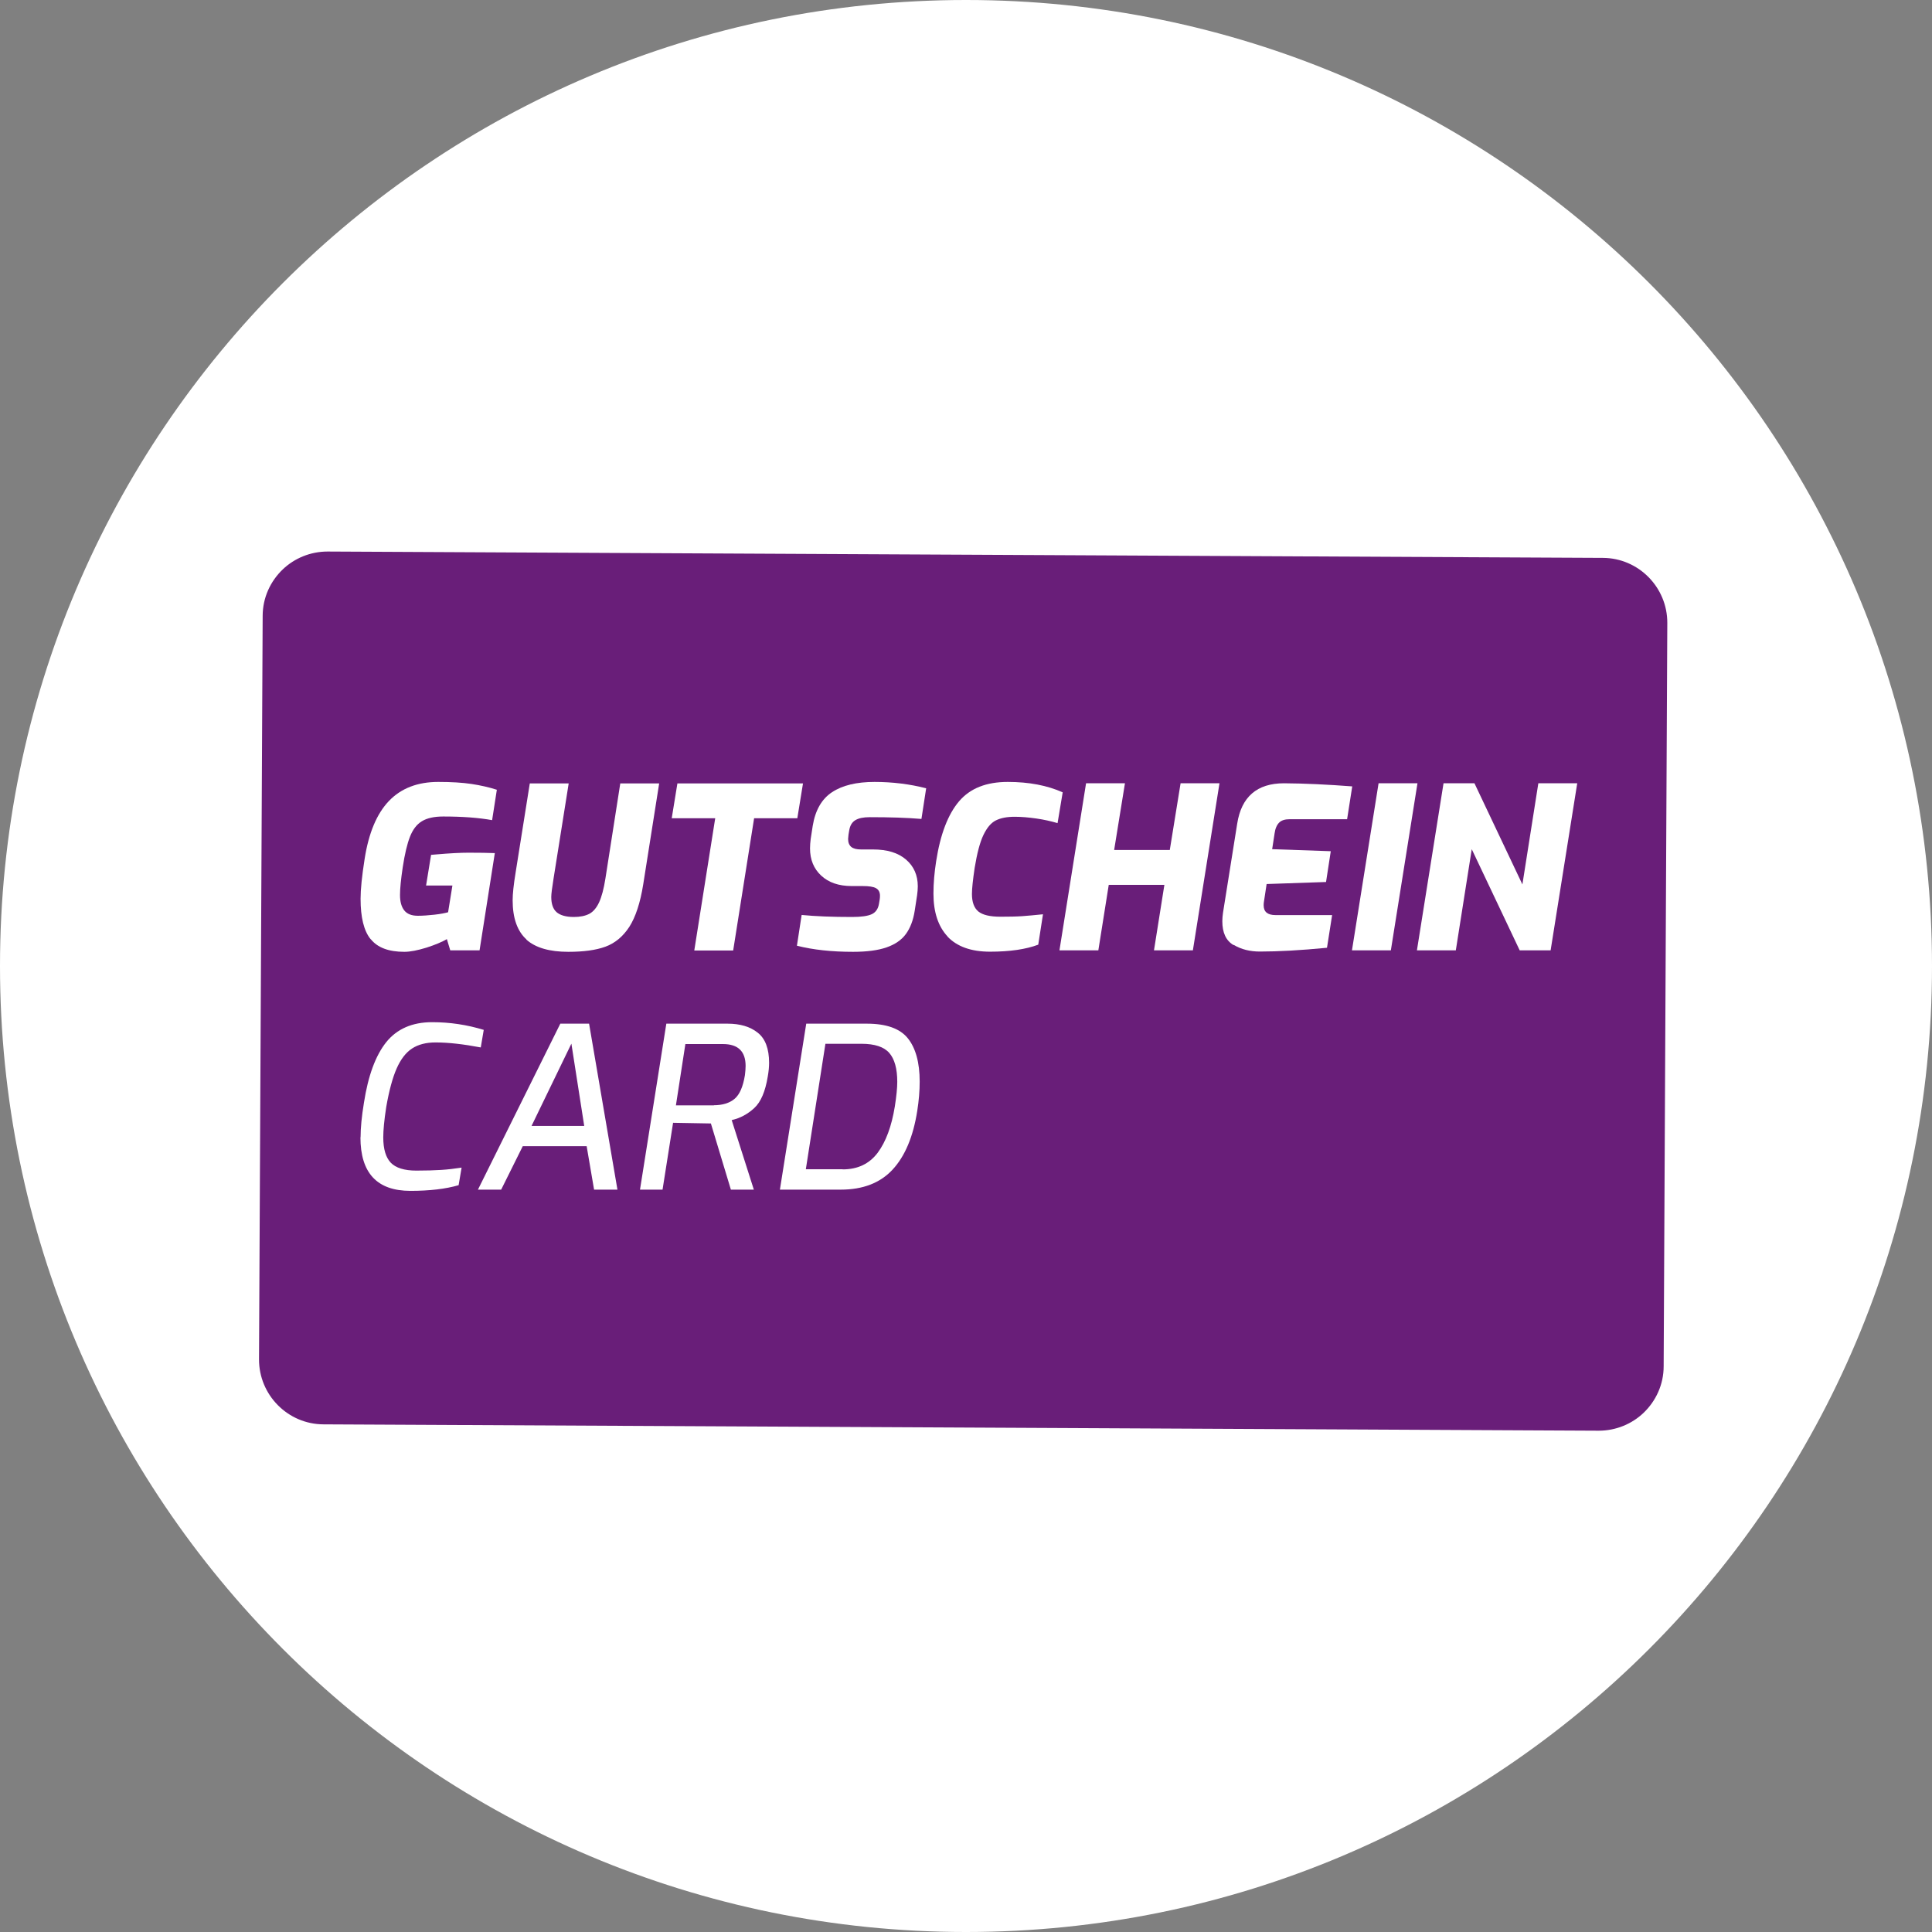<?xml version="1.0" encoding="UTF-8"?>
<svg xmlns="http://www.w3.org/2000/svg" viewBox="0 0 143.06 143.06">
  <rect x="0" y="0" width="143.06" height="143.06" fill="#808080" stroke="none"/>
  <defs>
    <style>
      .cls-1 {
        fill: #fff;
      }

      .cls-2 {
        fill: #691e79;
      }
    </style>
  </defs>
  <g id="Ebene_2" data-name="Ebene 2">
    <path class="cls-1" d="m143.06,71.53c0,39.5-32.02,71.53-71.53,71.53S0,111.03,0,71.53,32.02,0,71.53,0s71.53,32.02,71.53,71.53Z"></path>
  </g>
  <g id="Ebene_3" data-name="Ebene 3">
    <path class="cls-2" d="m118.69,41.31l-94.43-.47c-1.28,0-2.46.5-3.32,1.32-.91.87-1.49,2.09-1.49,3.45l-.27,55.04c-.01,2.64,2.13,4.81,4.77,4.82l94.43.47c1.28,0,2.46-.5,3.32-1.32.91-.87,1.49-2.09,1.49-3.45l.27-55.04c.01-2.64-2.13-4.81-4.77-4.82Z"></path>
    <g id="Schrift">
      <g>
        <path class="cls-1" d="m27.44,69.54c-.5-.62-.74-1.62-.74-2.99,0-.7.1-1.68.3-2.95.3-1.92.9-3.35,1.8-4.29.9-.94,2.12-1.41,3.65-1.41.98,0,1.8.05,2.46.15.66.1,1.29.24,1.88.43l-.35,2.25c-.99-.18-2.2-.27-3.62-.27-.68,0-1.2.12-1.58.35-.38.23-.67.61-.88,1.14-.21.53-.39,1.29-.54,2.28-.13.87-.2,1.55-.2,2.05s.11.88.32,1.14c.21.26.54.39,1,.39.37,0,.77-.03,1.23-.08s.79-.12,1.01-.18l.32-1.98h-1.95l.37-2.27.35-.03c1.03-.09,1.84-.13,2.42-.13.79,0,1.44.01,1.95.03l-1.13,7.2h-2.17l-.25-.83c-.36.21-.86.42-1.51.63-.65.2-1.2.31-1.64.31-1.16,0-1.98-.31-2.48-.93Z"></path>
        <path class="cls-1" d="m38.99,69.57c-.68-.61-1.03-1.58-1.03-2.91,0-.46.07-1.14.22-2.05l1.05-6.6h2.88l-1.12,7.04c-.11.69-.17,1.14-.17,1.37,0,.51.13.89.39,1.12s.69.36,1.28.36c.47,0,.85-.08,1.14-.23.29-.15.54-.44.73-.85.19-.41.35-1,.47-1.77l1.1-7.04h2.88l-1.18,7.47c-.22,1.38-.57,2.43-1.03,3.15-.47.72-1.06,1.21-1.77,1.47-.71.26-1.63.38-2.75.38-1.39,0-2.43-.3-3.11-.91Z"></path>
        <path class="cls-1" d="m52.96,60.59h-3.22l.42-2.58h9.3l-.42,2.58h-3.2l-1.55,9.79h-2.88l1.55-9.79Z"></path>
        <path class="cls-1" d="m59.01,70.03l.35-2.28c1.01.1,2.26.15,3.74.15.68,0,1.16-.07,1.46-.21.29-.14.47-.4.53-.79l.05-.3c.01-.07.02-.16.02-.27,0-.27-.1-.45-.29-.56s-.52-.16-.98-.16h-.82c-.96,0-1.71-.26-2.26-.77-.55-.51-.83-1.18-.83-2.02,0-.22.02-.46.05-.7l.15-.97c.19-1.16.67-1.99,1.43-2.49.77-.51,1.82-.76,3.15-.76s2.61.16,3.82.47l-.35,2.27c-1.07-.09-2.34-.13-3.83-.13-.46,0-.81.07-1.06.22-.25.15-.4.4-.46.77l-.05.3c-.02.16-.03.26-.03.32,0,.27.08.46.23.59.16.13.4.19.73.19h.88c1.06,0,1.87.25,2.45.75.58.5.87,1.16.87,1.98,0,.2-.02.42-.05.65l-.18,1.17c-.11.7-.33,1.27-.65,1.71-.32.44-.8.77-1.43.99s-1.46.33-2.48.33c-1.59,0-2.97-.15-4.15-.45Z"></path>
        <path class="cls-1" d="m70.17,69.35c-.7-.75-1.05-1.81-1.05-3.18,0-.77.07-1.57.2-2.4.31-2,.88-3.48,1.7-4.44.82-.96,2.02-1.43,3.6-1.43s2.92.26,4.07.77l-.38,2.28c-.48-.14-1-.26-1.56-.34-.56-.08-1.1-.13-1.61-.13-.58,0-1.04.09-1.4.27-.36.18-.66.54-.92,1.08-.26.54-.47,1.35-.65,2.44-.13.88-.2,1.52-.2,1.93,0,.6.16,1.03.47,1.29.32.26.86.39,1.64.39.64,0,1.18-.01,1.61-.04.43-.03.94-.08,1.54-.14l-.35,2.25c-.9.34-2.09.52-3.57.52-1.4,0-2.45-.38-3.15-1.12Z"></path>
        <path class="cls-1" d="m80.42,58h2.88l-.8,4.94h4.12l.8-4.94h2.88l-1.97,12.37h-2.88l.77-4.85h-4.12l-.77,4.85h-2.88l1.97-12.37Z"></path>
        <path class="cls-1" d="m91.34,69.98c-.56-.33-.83-.92-.83-1.77,0-.2.02-.41.05-.62l1.05-6.59c.31-2,1.47-3,3.47-3,1.52.01,3.21.09,5.05.23l-.38,2.43h-4.24c-.36,0-.62.08-.79.25-.17.17-.29.43-.34.8l-.18,1.17,4.34.15-.35,2.28-4.4.15-.2,1.32c-.01.06-.02.14-.02.25,0,.49.29.73.88.73h4.19l-.38,2.42c-1.96.19-3.61.28-4.97.28-.73,0-1.38-.16-1.93-.49Z"></path>
        <path class="cls-1" d="m102.08,58h2.88l-1.97,12.37h-2.88l1.97-12.37Z"></path>
        <path class="cls-1" d="m106.9,58h2.28l3.55,7.49,1.18-7.49h2.88l-1.97,12.37h-2.29l-3.55-7.49-1.18,7.49h-2.88l1.97-12.37Z"></path>
        <path class="cls-1" d="m26.7,84.22c0-.69.08-1.54.25-2.57.31-2,.86-3.49,1.65-4.48.79-.98,1.92-1.48,3.4-1.48,1.31,0,2.58.19,3.82.57l-.22,1.3c-1.27-.24-2.38-.37-3.35-.37-.7,0-1.28.15-1.74.45-.46.3-.84.8-1.14,1.48s-.56,1.64-.77,2.85c-.15.97-.22,1.72-.22,2.25,0,.87.19,1.49.56,1.88.37.38,1,.58,1.89.58.73,0,1.34-.02,1.83-.05.49-.03.99-.09,1.52-.17l-.22,1.3c-.96.28-2.15.42-3.57.42-2.47,0-3.7-1.32-3.7-3.97Z"></path>
        <path class="cls-1" d="m41.49,75.8h2.13l2.1,12.29h-1.73l-.55-3.22h-4.73l-1.6,3.22h-1.72l6.1-12.29Zm1.77,7.57l-.95-6.09-2.95,6.09h3.9Z"></path>
        <path class="cls-1" d="m49.33,75.8h4.54c.93,0,1.68.22,2.24.67.56.44.84,1.19.84,2.23,0,.29-.03.63-.1,1.02-.18,1.1-.51,1.88-1,2.33-.49.45-1.04.75-1.67.89l1.64,5.15h-1.7l-1.48-4.9-2.8-.05-.78,4.95h-1.67l1.95-12.29Zm3.53,6.04c.64,0,1.16-.16,1.53-.47.38-.32.63-.9.77-1.76.03-.26.05-.48.05-.68,0-1.08-.56-1.62-1.68-1.62h-2.78l-.7,4.54h2.82Z"></path>
        <path class="cls-1" d="m59.7,75.8h4.48c1.45,0,2.46.36,3.04,1.08.58.72.88,1.79.88,3.21,0,.69-.06,1.41-.18,2.17-.3,1.91-.91,3.36-1.83,4.35s-2.2,1.48-3.84,1.48h-4.5l1.95-12.29Zm2.7,10.79c1.11,0,1.97-.41,2.59-1.23.61-.82,1.03-1.96,1.27-3.43.12-.77.18-1.37.18-1.82,0-.98-.2-1.69-.59-2.14-.39-.45-1.08-.68-2.06-.68h-2.67l-1.45,9.29h2.73Z"></path>
      </g>
    </g>
  </g>
</svg>
